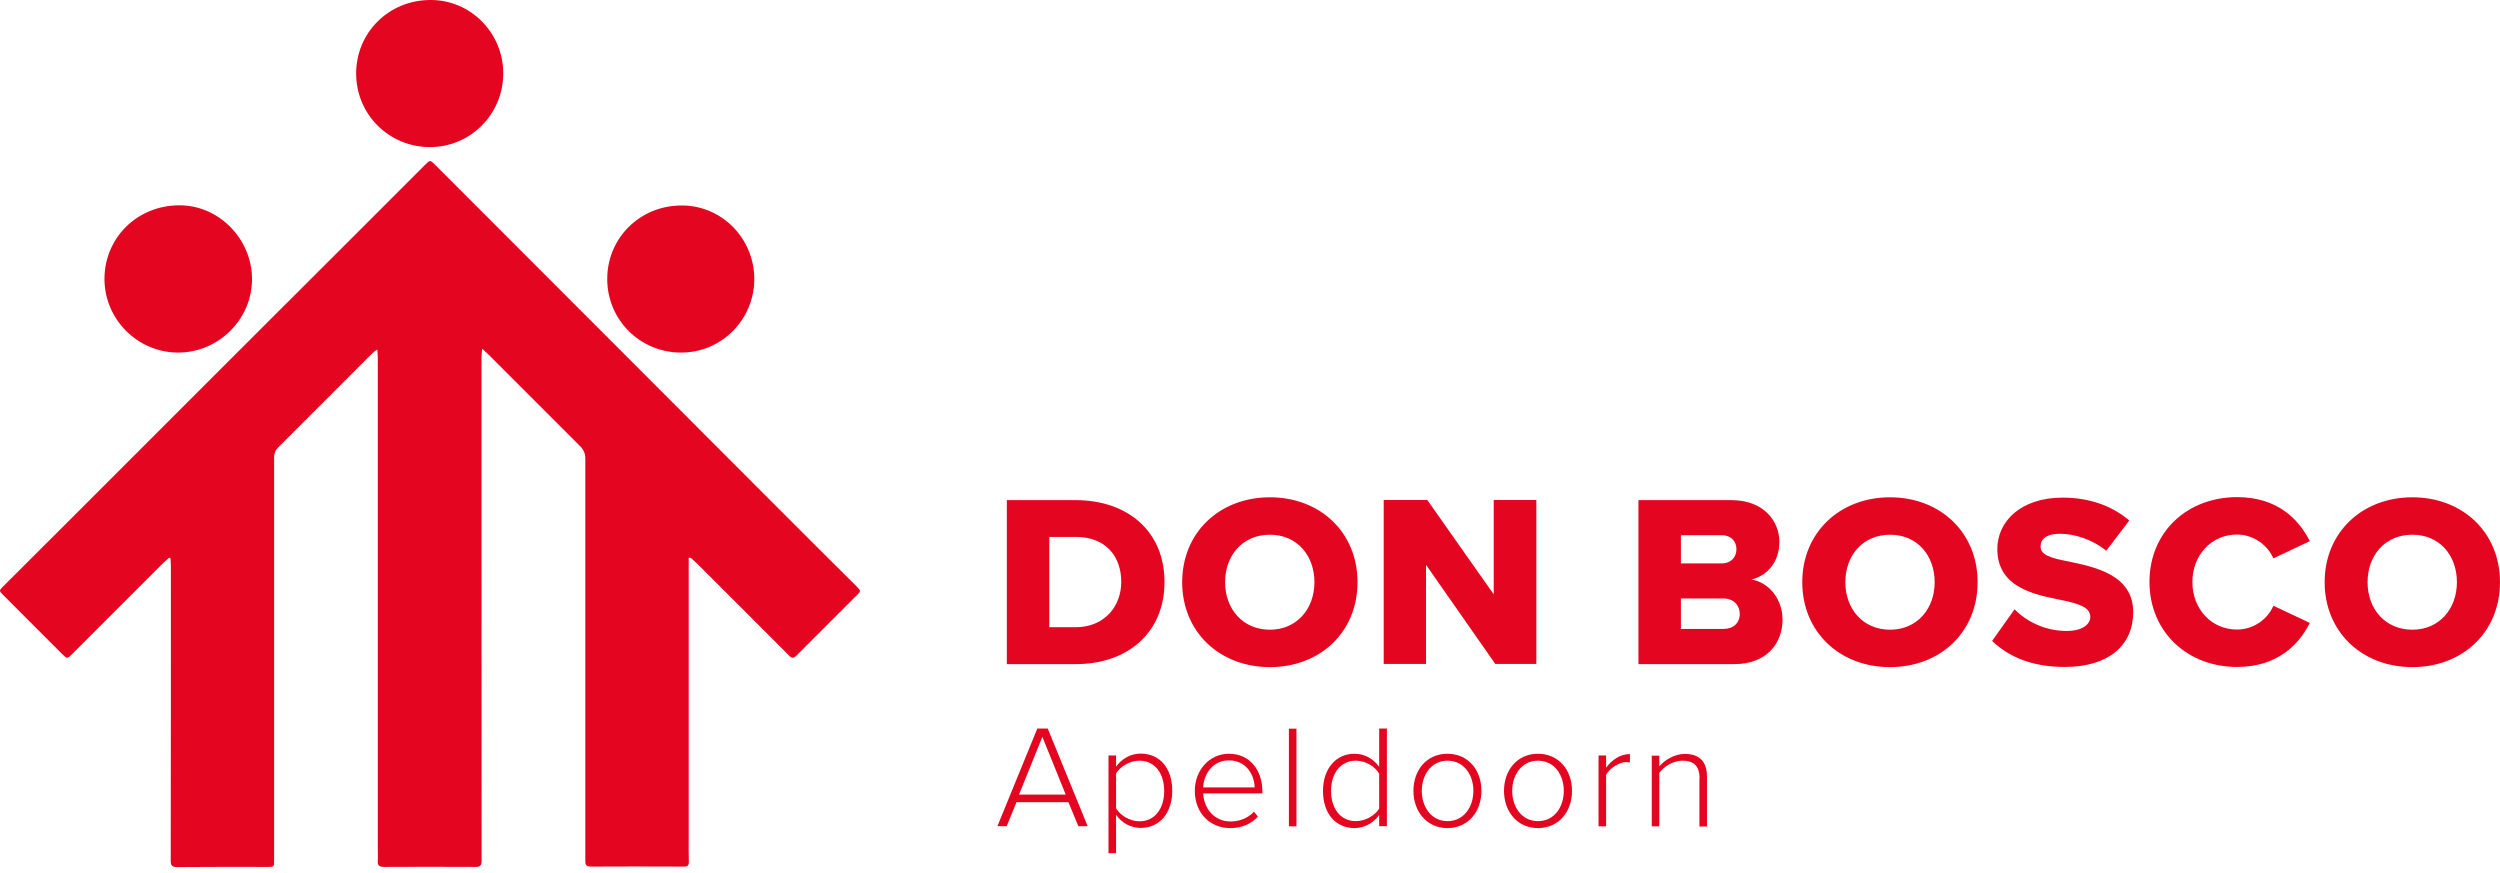 <?xml version="1.0" encoding="UTF-8"?>
<svg xmlns="http://www.w3.org/2000/svg" width="169" height="59" viewBox="0 0 169 59" fill="none">
  <path d="M34.019 4.961C34.019 7.714 31.811 9.943 29.069 9.943C26.295 9.943 24.076 7.735 24.076 4.972C24.076 2.198 26.285 3.8126e-05 29.101 3.8126e-05C31.811 -0.011 34.019 2.219 34.019 4.961Z" fill="#E40521"></path>
  <path d="M166.087 39.357C166.087 41.149 164.903 42.568 163.078 42.568C161.233 42.568 160.048 41.16 160.048 39.357C160.048 37.543 161.233 36.146 163.078 36.146C164.913 36.146 166.087 37.543 166.087 39.357ZM157.146 39.357C157.146 42.728 159.686 45.097 163.078 45.097C166.471 45.097 168.999 42.739 168.999 39.357C168.999 35.986 166.471 33.617 163.078 33.617C159.686 33.617 157.146 35.986 157.146 39.357ZM151.225 45.086C153.988 45.086 155.429 43.539 156.144 42.109L153.679 40.947C153.316 41.832 152.367 42.557 151.215 42.557C149.486 42.557 148.206 41.16 148.206 39.346C148.206 37.533 149.486 36.135 151.215 36.135C152.356 36.135 153.306 36.871 153.679 37.746L156.144 36.583C155.407 35.121 153.978 33.606 151.225 33.606C147.897 33.606 145.304 35.922 145.304 39.346C145.315 42.76 147.907 45.086 151.225 45.086ZM134.667 43.326C135.777 44.393 137.345 45.086 139.586 45.086C142.562 45.086 144.205 43.603 144.205 41.384C144.205 38.877 141.677 38.343 139.852 37.959C138.625 37.725 137.943 37.522 137.943 36.946C137.943 36.466 138.305 36.082 139.255 36.082C140.236 36.082 141.453 36.466 142.381 37.234L143.939 35.185C142.754 34.172 141.207 33.639 139.436 33.639C136.598 33.639 135.019 35.249 135.019 37.117C135.019 39.741 137.58 40.21 139.404 40.573C140.589 40.819 141.303 41.075 141.303 41.704C141.303 42.237 140.706 42.654 139.724 42.654C138.209 42.654 136.982 41.992 136.182 41.192L134.667 43.326ZM130.784 39.357C130.784 41.149 129.6 42.568 127.775 42.568C125.93 42.568 124.745 41.16 124.745 39.357C124.745 37.543 125.93 36.146 127.775 36.146C129.6 36.146 130.784 37.543 130.784 39.357ZM121.833 39.357C121.833 42.728 124.372 45.097 127.765 45.097C131.157 45.097 133.686 42.739 133.686 39.357C133.686 35.986 131.157 33.617 127.765 33.617C124.383 33.617 121.833 35.986 121.833 39.357ZM113.629 40.456H116.509C117.203 40.456 117.608 40.936 117.608 41.501C117.608 42.099 117.192 42.515 116.509 42.515H113.629V40.456ZM113.629 36.178H116.403C116.989 36.178 117.384 36.572 117.384 37.127C117.384 37.682 116.989 38.087 116.403 38.087H113.629V36.178ZM117.245 44.894C119.422 44.894 120.499 43.496 120.499 41.885C120.499 40.488 119.571 39.357 118.387 39.176C119.432 38.941 120.286 38.013 120.286 36.636C120.286 35.239 119.24 33.809 117.043 33.809H110.759V44.894H117.245ZM103.856 44.894V33.798H100.976V40.178L96.484 33.798H93.539V44.883H96.399V38.183L101.082 44.883H103.856V44.894ZM88.856 39.357C88.856 41.149 87.672 42.568 85.847 42.568C84.002 42.568 82.817 41.16 82.817 39.357C82.817 37.543 84.002 36.146 85.847 36.146C87.672 36.146 88.856 37.543 88.856 39.357ZM79.915 39.357C79.915 42.728 82.455 45.097 85.847 45.097C89.24 45.097 91.768 42.739 91.768 39.357C91.768 35.986 89.24 33.617 85.847 33.617C82.455 33.617 79.915 35.986 79.915 39.357ZM70.922 36.295H72.735C74.763 36.295 75.797 37.629 75.797 39.336C75.797 40.979 74.666 42.398 72.725 42.398H70.932V36.295H70.922ZM72.735 44.894C76.213 44.894 78.721 42.782 78.721 39.346C78.721 35.9 76.213 33.809 72.714 33.809H68.062V44.894H72.735Z" fill="#E40521"></path>
  <path d="M46.556 37.714V38.375C46.556 44.446 46.556 50.527 46.556 56.598C46.556 57.142 46.545 57.697 46.566 58.241C46.577 58.507 46.481 58.582 46.225 58.582C44.123 58.571 42.032 58.571 39.93 58.582C39.578 58.582 39.568 58.411 39.568 58.155C39.568 54.389 39.568 50.623 39.568 46.857C39.568 41.576 39.568 36.295 39.568 31.003C39.568 30.641 39.45 30.395 39.194 30.139C37.135 28.091 35.087 26.021 33.028 23.973C32.91 23.855 32.793 23.759 32.601 23.578C32.58 23.834 32.548 23.994 32.548 24.165C32.548 28.581 32.548 32.998 32.548 37.415C32.548 44.339 32.548 51.253 32.558 58.177C32.558 58.475 32.494 58.603 32.153 58.603C30.094 58.593 28.024 58.593 25.954 58.603C25.634 58.603 25.517 58.507 25.538 58.198C25.56 57.856 25.538 57.515 25.538 57.174C25.538 46.164 25.538 35.164 25.538 24.154C25.538 24.005 25.517 23.855 25.506 23.621C25.346 23.738 25.25 23.802 25.165 23.887C23.042 26.01 20.929 28.134 18.806 30.246C18.604 30.449 18.529 30.662 18.529 30.95C18.529 34.609 18.529 38.269 18.529 41.917C18.529 47.337 18.529 52.746 18.529 58.166C18.529 58.603 18.529 58.603 18.091 58.603C16.043 58.603 14.005 58.593 11.968 58.614C11.626 58.614 11.541 58.507 11.541 58.187C11.552 51.541 11.552 44.894 11.552 38.247C11.552 38.077 11.53 37.906 11.53 37.746L11.434 37.703C11.296 37.831 11.146 37.949 11.018 38.077C8.98 40.114 6.932 42.163 4.894 44.201C4.542 44.553 4.542 44.553 4.19 44.201C2.867 42.878 1.555 41.565 0.232 40.242C-0.077 39.933 -0.077 39.933 0.232 39.624C2.003 37.853 3.774 36.082 5.545 34.321C9.076 30.79 12.608 27.259 16.139 23.727C18.625 21.241 21.111 18.756 23.597 16.28C25.314 14.563 27.032 12.845 28.739 11.138C29.08 10.797 29.08 10.807 29.422 11.149C33.391 15.128 37.37 19.097 41.339 23.076C44.795 26.533 48.241 29.99 51.698 33.447C53.757 35.516 55.827 37.575 57.897 39.634C58.206 39.944 58.217 39.954 57.907 40.253C56.552 41.608 55.197 42.952 53.853 44.307C53.65 44.51 53.533 44.521 53.33 44.307C51.261 42.227 49.169 40.146 47.089 38.066C46.972 37.949 46.833 37.831 46.705 37.725C46.652 37.693 46.598 37.703 46.556 37.714Z" fill="#E40521"></path>
  <path d="M12.043 23.834C9.29 23.834 7.05 21.572 7.061 18.83C7.082 16.046 9.301 13.869 12.15 13.88C14.795 13.88 17.025 16.152 17.036 18.841C17.057 21.561 14.785 23.834 12.043 23.834Z" fill="#E40521"></path>
  <path d="M50.992 18.852C50.992 21.604 48.784 23.834 46.042 23.834C43.268 23.834 41.049 21.625 41.049 18.862C41.049 16.088 43.257 13.891 46.074 13.891C48.784 13.88 50.981 16.11 50.992 18.852Z" fill="#E40521"></path>
  <path d="M72.225 54.229H68.715L68.053 55.851H67.424L70.123 49.247H70.827L73.526 55.851H72.897L72.225 54.229ZM68.885 53.717H72.043L70.464 49.812L68.885 53.717Z" fill="#E40521"></path>
  <path d="M74.934 57.675V51.071H75.446V51.829C75.787 51.338 76.395 50.943 77.11 50.943C78.39 50.943 79.244 51.914 79.244 53.45C79.244 54.976 78.38 55.968 77.11 55.968C76.438 55.968 75.83 55.627 75.446 55.083V57.675H74.934ZM77.025 51.423C76.363 51.423 75.723 51.818 75.446 52.287V54.645C75.723 55.104 76.353 55.52 77.025 55.52C78.091 55.52 78.7 54.635 78.7 53.472C78.7 52.309 78.091 51.423 77.025 51.423Z" fill="#E40521"></path>
  <path d="M83.074 50.954C84.525 50.954 85.336 52.106 85.336 53.493V53.632H81.335C81.388 54.666 82.082 55.531 83.191 55.531C83.81 55.531 84.354 55.307 84.77 54.869L85.037 55.211C84.557 55.701 83.96 55.979 83.17 55.979C81.772 55.979 80.769 54.944 80.769 53.461C80.769 52.074 81.751 50.954 83.074 50.954ZM81.335 53.226H84.813C84.802 52.415 84.269 51.402 83.074 51.402C81.932 51.402 81.367 52.394 81.335 53.226Z" fill="#E40521"></path>
  <path d="M87.129 49.258H87.641V55.861H87.129V49.258Z" fill="#E40521"></path>
  <path d="M93.232 55.093C92.89 55.584 92.282 55.979 91.567 55.979C90.298 55.979 89.434 55.008 89.434 53.472C89.434 51.957 90.308 50.954 91.567 50.954C92.24 50.954 92.848 51.295 93.232 51.839V49.247H93.754V55.851H93.232V55.093ZM93.232 52.298C92.954 51.829 92.335 51.423 91.653 51.423C90.597 51.423 89.978 52.309 89.978 53.472C89.978 54.624 90.597 55.509 91.653 55.509C92.325 55.509 92.954 55.115 93.232 54.656V52.298Z" fill="#E40521"></path>
  <path d="M95.547 53.461C95.547 52.063 96.443 50.954 97.841 50.954C99.26 50.954 100.145 52.063 100.145 53.461C100.145 54.859 99.26 55.979 97.841 55.979C96.454 55.979 95.547 54.859 95.547 53.461ZM99.601 53.461C99.601 52.405 98.982 51.423 97.851 51.423C96.742 51.423 96.112 52.405 96.112 53.461C96.112 54.528 96.742 55.509 97.851 55.509C98.972 55.509 99.601 54.528 99.601 53.461Z" fill="#E40521"></path>
  <path d="M101.67 53.461C101.67 52.063 102.566 50.954 103.964 50.954C105.383 50.954 106.268 52.063 106.268 53.461C106.268 54.859 105.383 55.979 103.964 55.979C102.566 55.979 101.67 54.859 101.67 53.461ZM105.713 53.461C105.713 52.405 105.095 51.423 103.964 51.423C102.854 51.423 102.225 52.405 102.225 53.461C102.225 54.528 102.854 55.509 103.964 55.509C105.095 55.509 105.713 54.528 105.713 53.461Z" fill="#E40521"></path>
  <path d="M108.061 51.071H108.573V51.893C108.978 51.359 109.522 50.975 110.184 50.975V51.541C110.098 51.53 110.024 51.519 109.928 51.519C109.447 51.519 108.786 51.957 108.573 52.373V55.861H108.061V51.071Z" fill="#E40521"></path>
  <path d="M114.891 52.629C114.891 51.701 114.421 51.423 113.728 51.423C113.109 51.423 112.48 51.818 112.17 52.245V55.861H111.658V51.082H112.17V51.807C112.512 51.391 113.194 50.965 113.888 50.965C114.859 50.965 115.392 51.445 115.392 52.522V55.872H114.88V52.629H114.891Z" fill="#E40521"></path>
</svg>

